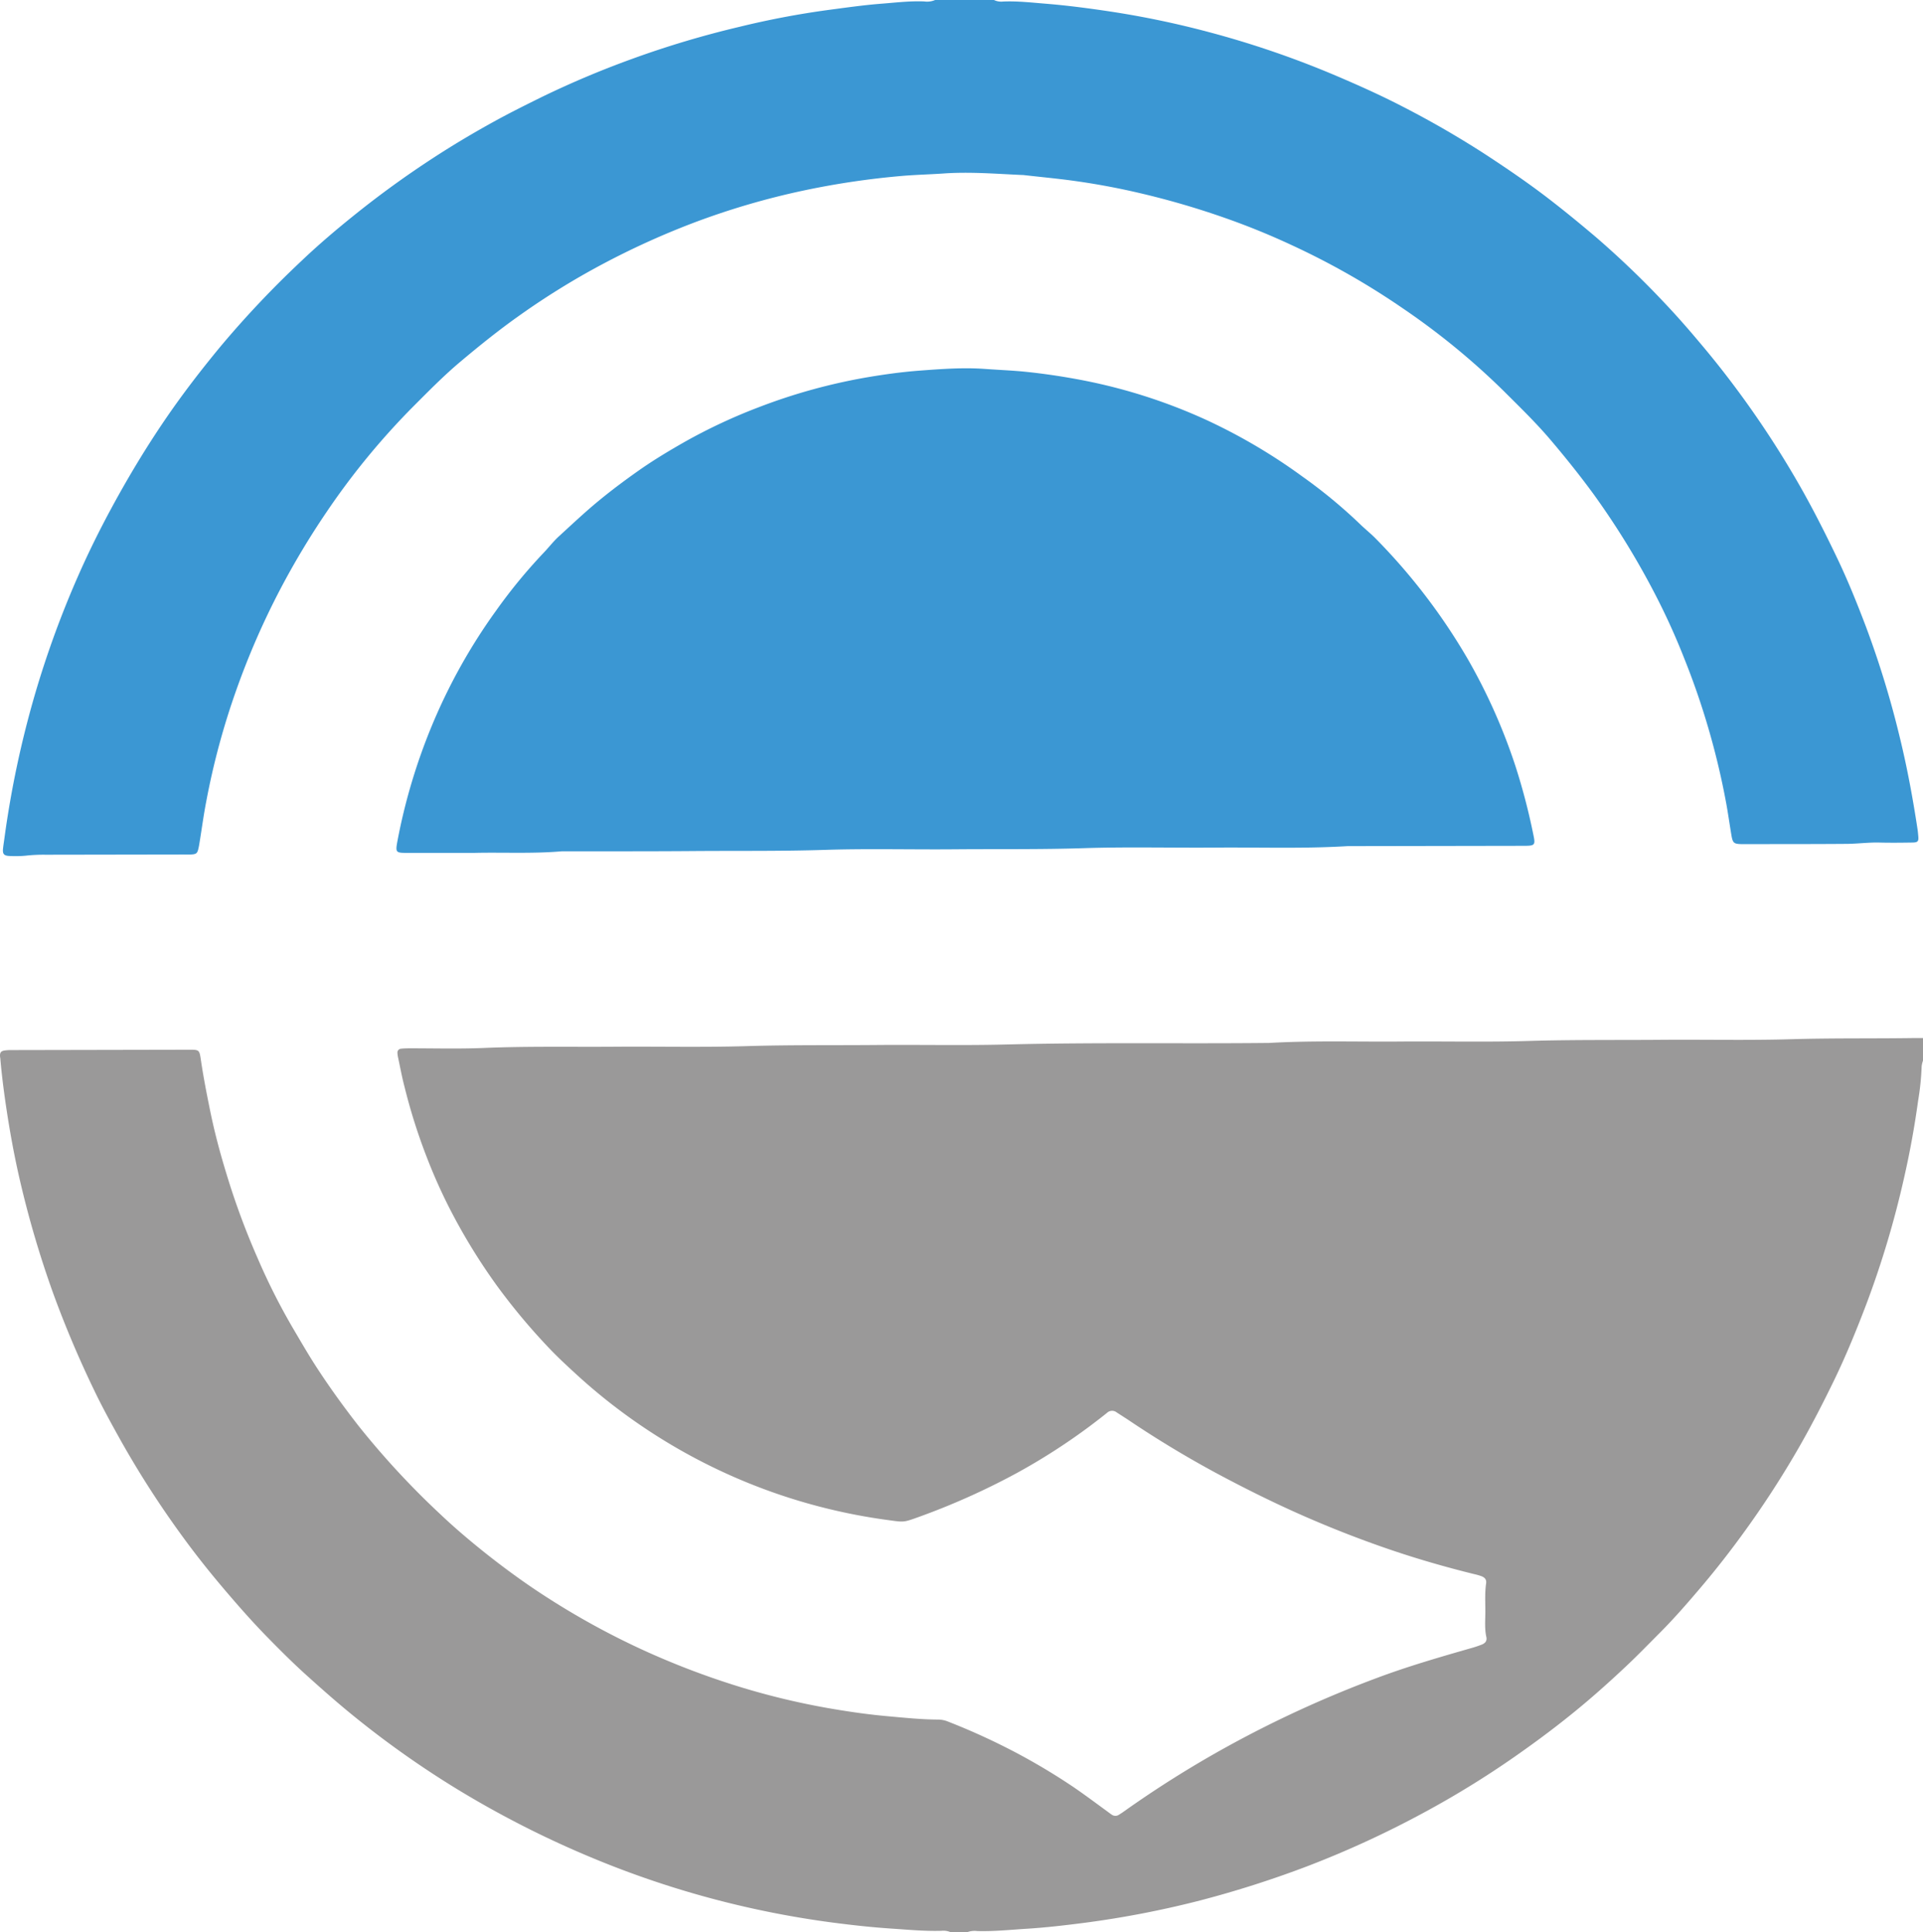 <svg xmlns="http://www.w3.org/2000/svg" viewBox="0 0 767.22 771.01"><defs><style>.cls-1{fill:#9a9999;}.cls-2{fill:#3b97d3;}</style></defs><g id="Layer_2" data-name="Layer 2"><g id="Layer_1-2" data-name="Layer 1"><path class="cls-1" d="M379.3,771a7.18,7.18,0,0,0-3.71-.57c-6.68.2-13.33-.45-20-.89-7.79-.52-15.56-1.38-23.32-2.39a377.67,377.67,0,0,1-95.68-25.7A394.2,394.2,0,0,1,182.54,714,379.44,379.44,0,0,1,139,683c-5.68-4.68-11.18-9.56-16.65-14.49s-10.68-10.13-15.82-15.39c-5.79-5.92-11.26-12.13-16.63-18.44-5.82-6.83-11.42-13.83-16.71-21.08a384.08,384.08,0,0,1-24.7-38.24c-3.7-6.63-7.37-13.27-10.67-20.11A420.2,420.2,0,0,1,21.27,516.2,400.44,400.44,0,0,1,8,471.21C5.63,461,3.77,450.73,2.26,440.36c-.86-5.91-1.6-11.84-2.12-17.8,0-.34-.11-.68-.13-1-.09-1.67.41-2.25,2.15-2.44A17.91,17.91,0,0,1,4.23,419l71.44-.14c3.69,0,3.89.09,4.43,3.73,1,6.95,2.36,13.83,3.76,20.7,1.75,8.58,4,17,6.58,25.38A297.69,297.69,0,0,0,102.77,502a254.56,254.56,0,0,0,13.78,27.42c3.27,5.55,6.48,11.14,10,16.53,5.15,7.9,10.68,15.54,16.5,23a328,328,0,0,0,32.79,35.41c5.75,5.45,11.82,10.57,18,15.5,7.49,5.92,15.19,11.56,23.21,16.76A307.55,307.55,0,0,0,257.89,659a316.89,316.89,0,0,0,33.79,13,293.7,293.7,0,0,0,40.52,9.88c7.37,1.25,14.76,2.29,22.21,2.95,6.64.59,13.27,1.29,19.95,1.31a10.73,10.73,0,0,1,4,.85,265.83,265.83,0,0,1,27.88,12.82,253.64,253.64,0,0,1,22.16,13.34c4.55,3.12,9,6.45,13.43,9.68.56.41,1.1.84,1.68,1.22a2.51,2.51,0,0,0,2.91.07c.58-.37,1.17-.73,1.73-1.13a428.25,428.25,0,0,1,41.16-25.9,447.1,447.1,0,0,1,60.16-27.6c12.19-4.57,24.67-8.18,37.16-11.77a43,43,0,0,0,4.58-1.51c1.46-.59,2.11-1.56,1.8-3-.74-3.31-.42-6.65-.4-10,0-3.79-.24-7.59.3-11.37.21-1.49-.41-2.35-1.88-2.92a24.3,24.3,0,0,0-3-.85c-11.39-2.82-22.66-6.06-33.77-9.86q-19.11-6.54-37.53-14.82c-10.39-4.68-20.58-9.77-30.62-15.13a417.92,417.92,0,0,1-36-21.72c-1.53-1-3.1-2-4.64-3a2.93,2.93,0,0,0-3.8.21c-2.24,1.8-4.52,3.55-6.82,5.28a248.12,248.12,0,0,1-29.3,18.81,284.72,284.72,0,0,1-39.33,17.58c-5.59,2-5.6,2-11.43,1.18A229.05,229.05,0,0,1,246.25,562q-8.38-6.35-16.16-13.47c-3.64-3.34-7.28-6.69-10.69-10.26a250,250,0,0,1-21.24-25.38,236.87,236.87,0,0,1-18.56-30.27,214.19,214.19,0,0,1-9.17-20.46,229.22,229.22,0,0,1-9.06-28.59c-1-3.8-1.7-7.64-2.52-11.46a11.78,11.78,0,0,1-.28-2,1.53,1.53,0,0,1,1.42-1.66c1.14-.12,2.29-.15,3.44-.16,9.9,0,19.8.27,29.68-.14,17.48-.73,35-.36,52.43-.49s35,.28,52.46-.24c17.25-.52,34.5-.3,51.74-.45s34.52.24,51.77-.2c35-.9,69.93-.25,104.89-.62,17.35-1,34.72-.42,52.09-.56s34.52.28,51.76-.24c17.48-.52,35-.31,52.44-.45s34.75.27,52.1-.24c16.11-.48,32.2-.23,48.3-.46,1.38,0,2.76,0,4.13,0v9a10.82,10.82,0,0,0-.54,2.32,104.94,104.94,0,0,1-1.41,13.71q-2.16,15.73-5.71,31.22a378.61,378.61,0,0,1-14.8,49.55c-4,10.55-8.27,21-13.19,31.13-4.27,8.79-8.74,17.48-13.61,26a381,381,0,0,1-23.11,35.57c-4.88,6.69-10,13.24-15.31,19.56-5.57,6.58-11.19,13.12-17.28,19.23-4.39,4.4-8.71,8.87-13.23,13.13-5.1,4.81-10.3,9.52-15.64,14.07-8.23,7-16.82,13.58-25.64,19.84a372.36,372.36,0,0,1-39.8,24.8,392.64,392.64,0,0,1-46.37,21.33,414.75,414.75,0,0,1-42.7,13.64,386.72,386.72,0,0,1-46,8.91c-7.75,1-15.52,1.92-23.31,2.4-6.53.41-13.06,1.1-19.63.92a8.63,8.63,0,0,0-4.4.58Z"/><path class="cls-2" d="M396.56,0a6.76,6.76,0,0,0,3.7.61c5.65-.23,11.26.41,16.86.86,8.59.7,17.14,1.82,25.67,3.1A364.8,364.8,0,0,1,482,12.73a376.88,376.88,0,0,1,51.52,17.69c8.78,3.75,17.49,7.66,26,12.06a381.82,381.82,0,0,1,33.44,19.34c8.66,5.68,17.21,11.51,25.4,17.85,6.28,4.85,12.4,9.89,18.43,15a363.39,363.39,0,0,1,26.89,25.76c4.91,5.16,9.62,10.51,14.22,16,5,5.89,9.79,11.91,14.39,18.08a382.71,382.71,0,0,1,25.19,38.32c5.57,9.69,10.61,19.64,15.42,29.7,4.31,9,8.07,18.32,11.61,27.68A378,378,0,0,1,758,294.39c2.92,12,5.15,24.06,7,36.22.16,1,.25,2.05.34,3.09.18,2-.2,2.45-2.28,2.49-4.48.07-9,.12-13.46,0-4.26-.08-8.49.49-12.74.53-13.69.11-27.38.08-41.07.1h-1c-3-.08-3.47-.41-4-3.53-.77-4.54-1.38-9.1-2.24-13.61A303.42,303.42,0,0,0,672,262.81a272.4,272.4,0,0,0-11.69-25.76,317.14,317.14,0,0,0-24.36-39.65c-5.5-7.53-11.31-14.79-17.34-21.89-5.89-6.94-12.43-13.25-18.86-19.67a287.81,287.81,0,0,0-40-32.76,301.32,301.32,0,0,0-44.33-25.24q-12.66-5.91-25.85-10.58A326.92,326.92,0,0,0,454.52,77,287.09,287.09,0,0,0,426,71.83c-5.92-.75-11.87-1.32-17.81-2a2,2,0,0,0-.34,0c-10.45-.47-20.92-1.34-31.37-.61-5.61.39-11.24.51-16.85,1a322.24,322.24,0,0,0-38.52,5.7,301.09,301.09,0,0,0-45,13.21,317.44,317.44,0,0,0-35.77,16.29,301.41,301.41,0,0,0-32.86,20.3c-8.28,5.83-16.16,12.18-23.9,18.69-6.7,5.64-12.81,11.9-19,18.09a291.42,291.42,0,0,0-34.3,41.82,318.56,318.56,0,0,0-18.44,30.75,308.46,308.46,0,0,0-17.51,40.12A295.87,295.87,0,0,0,82.23,320.1c-1,5.19-1.7,10.44-2.55,15.66-.14.91-.28,1.82-.49,2.71-.47,2.07-.84,2.37-3.06,2.49-1,.05-2.07,0-3.1,0l-54.87.09a63.55,63.55,0,0,0-7.92.38,42.77,42.77,0,0,1-6.2.13c-2.53-.07-3.09-.76-2.81-3.16.16-1.37.37-2.73.56-4.1a393.92,393.92,0,0,1,12.27-57.65,387.07,387.07,0,0,1,17.18-47c4.08-9.27,8.57-18.33,13.4-27.24,6.36-11.74,13.22-23.17,20.71-34.22,7.1-10.48,14.81-20.5,22.89-30.25a393.12,393.12,0,0,1,32-33.8c6.73-6.42,13.84-12.45,21.1-18.29q15.21-12.24,31.56-22.87c7.8-5.09,15.81-9.85,24-14.37,6.34-3.51,12.83-6.73,19.33-9.94a373,373,0,0,1,35.9-15.15A382.57,382.57,0,0,1,295,10.71,342.9,342.9,0,0,1,330.27,4c7.06-.93,14.12-1.95,21.22-2.51,5.72-.44,11.44-1.15,17.21-.92A8.1,8.1,0,0,0,373.09,0Z"/><path class="cls-2" d="M189.17,340.32H162.6c-4.77,0-4.88-.11-4-4.91a233.49,233.49,0,0,1,13.58-45.55A226.71,226.71,0,0,1,198,243.55a211.66,211.66,0,0,1,18.82-22.9c2.15-2.23,4-4.71,6.35-6.81,5.16-4.73,10.26-9.54,15.68-14,5.24-4.32,10.68-8.37,16.23-12.27,5.84-4.1,12-7.78,18.16-11.29a219.22,219.22,0,0,1,29.67-13.86,227.93,227.93,0,0,1,43.84-12c6.58-1.1,13.19-2,19.83-2.51,8.83-.66,17.69-1.34,26.53-.69,4.92.36,9.86.56,14.78,1,8.14.79,16.2,2,24.21,3.54a218.59,218.59,0,0,1,49.16,15.79,225.79,225.79,0,0,1,38.28,22.54,202.87,202.87,0,0,1,23.37,19.33c2,1.92,4.16,3.63,6.08,5.61a240.45,240.45,0,0,1,36.72,48.14,229.32,229.32,0,0,1,18.9,42.49,251.85,251.85,0,0,1,7.07,27c1,4.68.81,4.83-4,4.84l-70,.12c-17.59,1.07-35.19.44-52.78.58s-35-.33-52.45.23c-17.25.56-34.49.31-51.74.46s-34.52-.33-51.76.23c-17.48.55-34.95.32-52.43.46s-35,.08-52.45.11C212.4,340.69,200.78,340.05,189.17,340.32Z"/></g></g></svg>